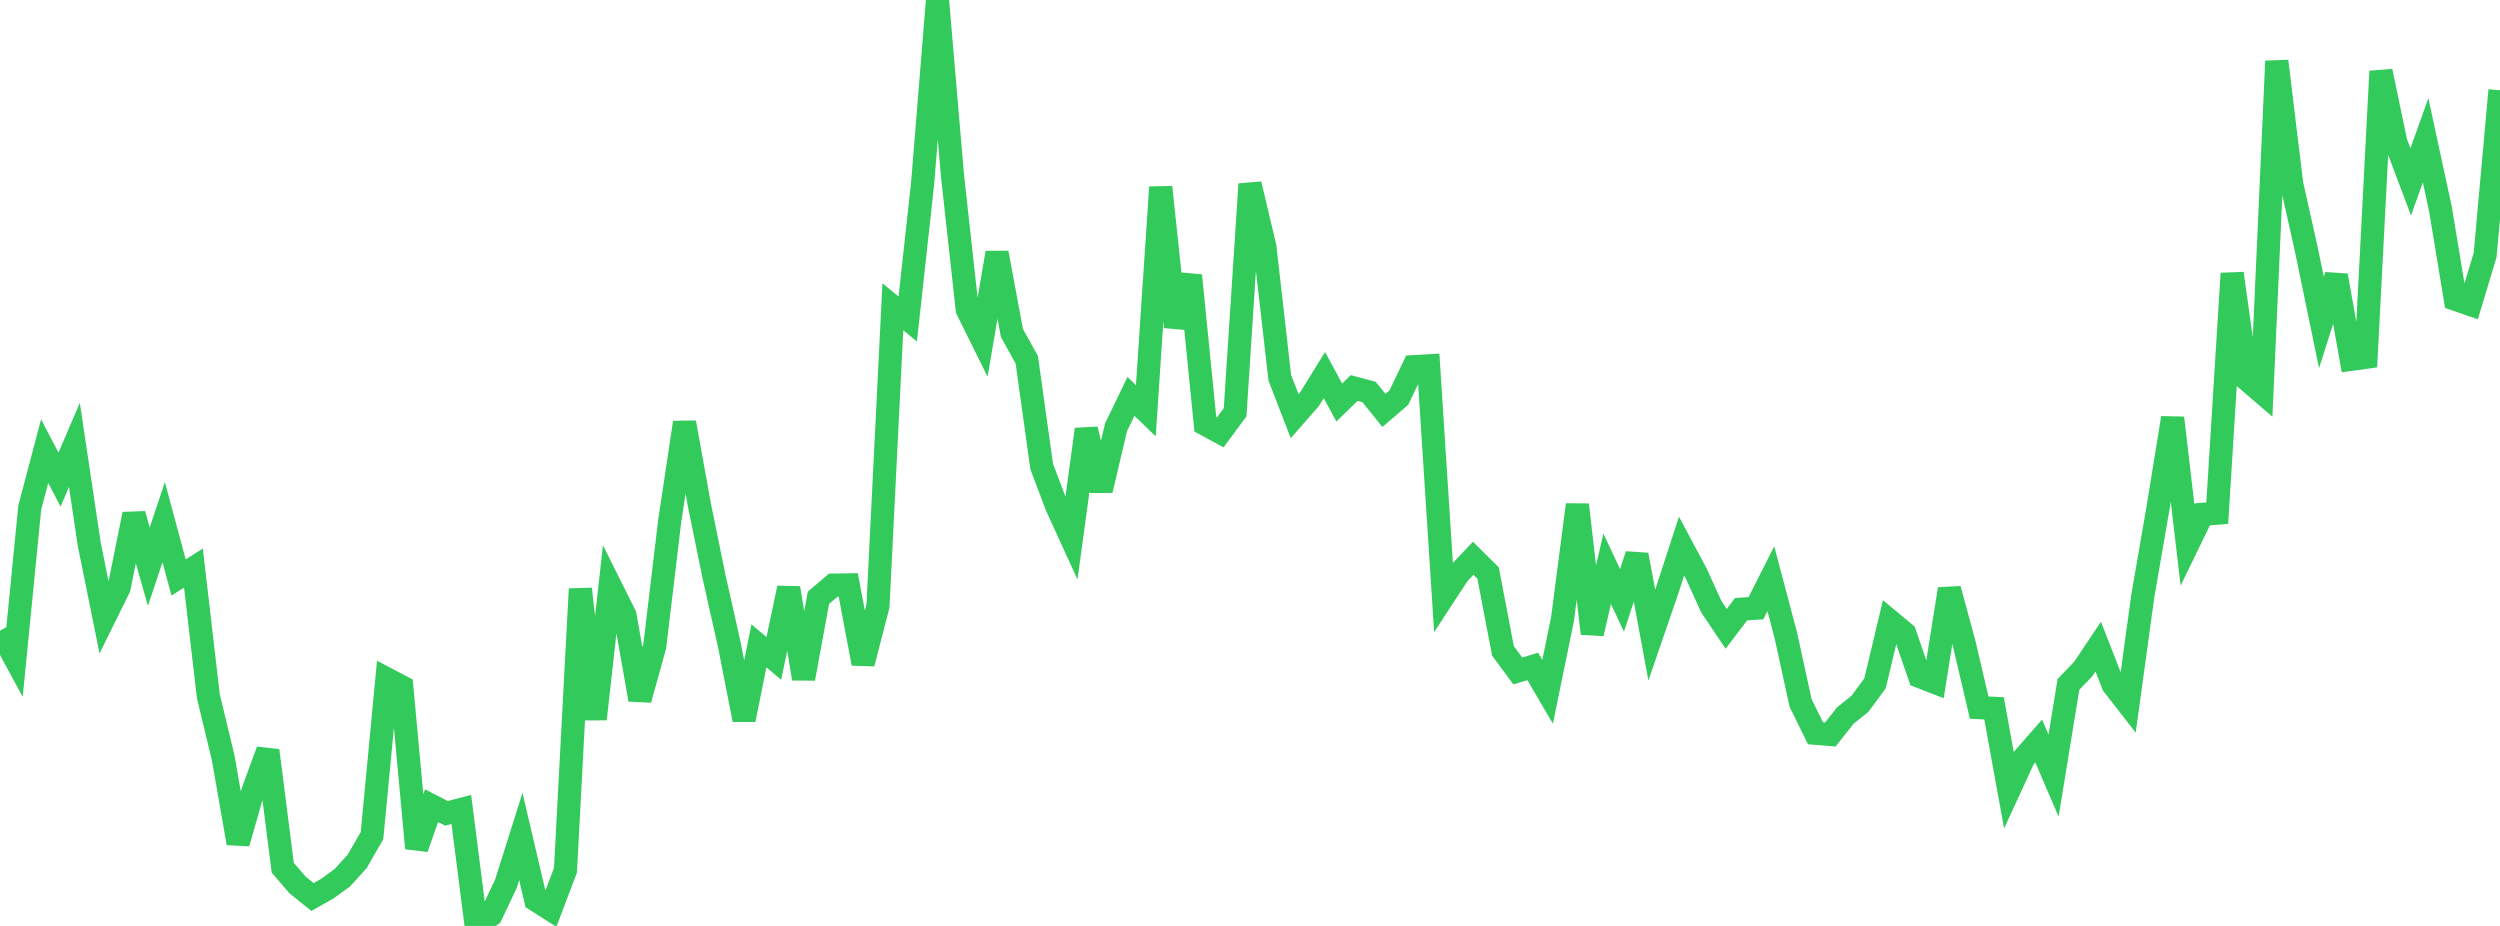 <?xml version="1.0" standalone="no"?>
<!DOCTYPE svg PUBLIC "-//W3C//DTD SVG 1.1//EN" "http://www.w3.org/Graphics/SVG/1.1/DTD/svg11.dtd">

<svg width="135" height="50" viewBox="0 0 135 50" preserveAspectRatio="none" 
  xmlns="http://www.w3.org/2000/svg"
  xmlns:xlink="http://www.w3.org/1999/xlink">


<polyline points="0.0, 34.056 0.804, 35.54 1.607, 27.407 2.411, 24.361 3.214, 25.899 4.018, 24.022 4.821, 29.397 5.625, 33.369 6.429, 31.742 7.232, 27.766 8.036, 30.599 8.839, 28.199 9.643, 31.181 10.446, 30.679 11.25, 37.591 12.054, 40.931 12.857, 45.531 13.661, 42.719 14.464, 40.529 15.268, 46.857 16.071, 47.791 16.875, 48.439 17.679, 47.985 18.482, 47.402 19.286, 46.517 20.089, 45.122 20.893, 36.665 21.696, 37.087 22.5, 45.803 23.304, 43.507 24.107, 43.921 24.911, 43.709 25.714, 50.0 26.518, 49.414 27.321, 47.72 28.125, 45.171 28.929, 48.6 29.732, 49.109 30.536, 46.99 31.339, 31.803 32.143, 38.83 32.946, 31.617 33.75, 33.226 34.554, 37.781 35.357, 34.89 36.161, 28.159 36.964, 22.816 37.768, 27.273 38.571, 31.199 39.375, 34.772 40.179, 38.866 40.982, 34.875 41.786, 35.554 42.589, 31.755 43.393, 36.646 44.196, 32.28 45.0, 31.595 45.804, 31.584 46.607, 35.83 47.411, 32.714 48.214, 16.567 49.018, 17.226 49.821, 9.909 50.625, 0.0 51.429, 9.428 52.232, 16.72 53.036, 18.344 53.839, 13.65 54.643, 17.979 55.446, 19.426 56.25, 25.187 57.054, 27.315 57.857, 29.072 58.661, 23.183 59.464, 26.475 60.268, 23.068 61.071, 21.405 61.875, 22.18 62.679, 10.107 63.482, 17.653 64.286, 14.877 65.089, 22.913 65.893, 23.35 66.696, 22.262 67.5, 9.943 68.304, 13.338 69.107, 20.393 69.911, 22.474 70.714, 21.557 71.518, 20.254 72.321, 21.737 73.125, 20.952 73.929, 21.167 74.732, 22.163 75.536, 21.473 76.339, 19.799 77.143, 19.753 77.946, 32.223 78.75, 30.993 79.554, 30.147 80.357, 30.944 81.161, 35.15 81.964, 36.232 82.768, 35.988 83.571, 37.358 84.375, 33.433 85.179, 27.255 85.982, 34.211 86.786, 30.715 87.589, 32.422 88.393, 29.96 89.196, 34.296 90.0, 31.958 90.804, 29.489 91.607, 30.993 92.411, 32.764 93.214, 33.958 94.018, 32.898 94.821, 32.844 95.625, 31.249 96.429, 34.285 97.232, 37.96 98.036, 39.597 98.839, 39.662 99.643, 38.643 100.446, 37.996 101.25, 36.903 102.054, 33.533 102.857, 34.201 103.661, 36.53 104.464, 36.842 105.268, 31.807 106.071, 34.775 106.875, 38.212 107.679, 38.25 108.482, 42.679 109.286, 40.933 110.089, 40.014 110.893, 41.884 111.696, 36.959 112.5, 36.12 113.304, 34.916 114.107, 36.976 114.911, 38.009 115.714, 32.165 116.518, 27.523 117.321, 22.567 118.125, 29.429 118.929, 27.775 119.732, 27.71 120.536, 14.766 121.339, 20.501 122.143, 21.19 122.946, 3.301 123.75, 9.926 124.554, 13.531 125.357, 17.413 126.161, 14.877 126.964, 19.402 127.768, 19.291 128.571, 3.847 129.375, 7.689 130.179, 9.822 130.982, 7.576 131.786, 11.298 132.589, 16.16 133.393, 16.438 134.196, 13.775 135.0, 4.875" fill="none" stroke="#32ca5b" stroke-width="1.25"/>

</svg>
